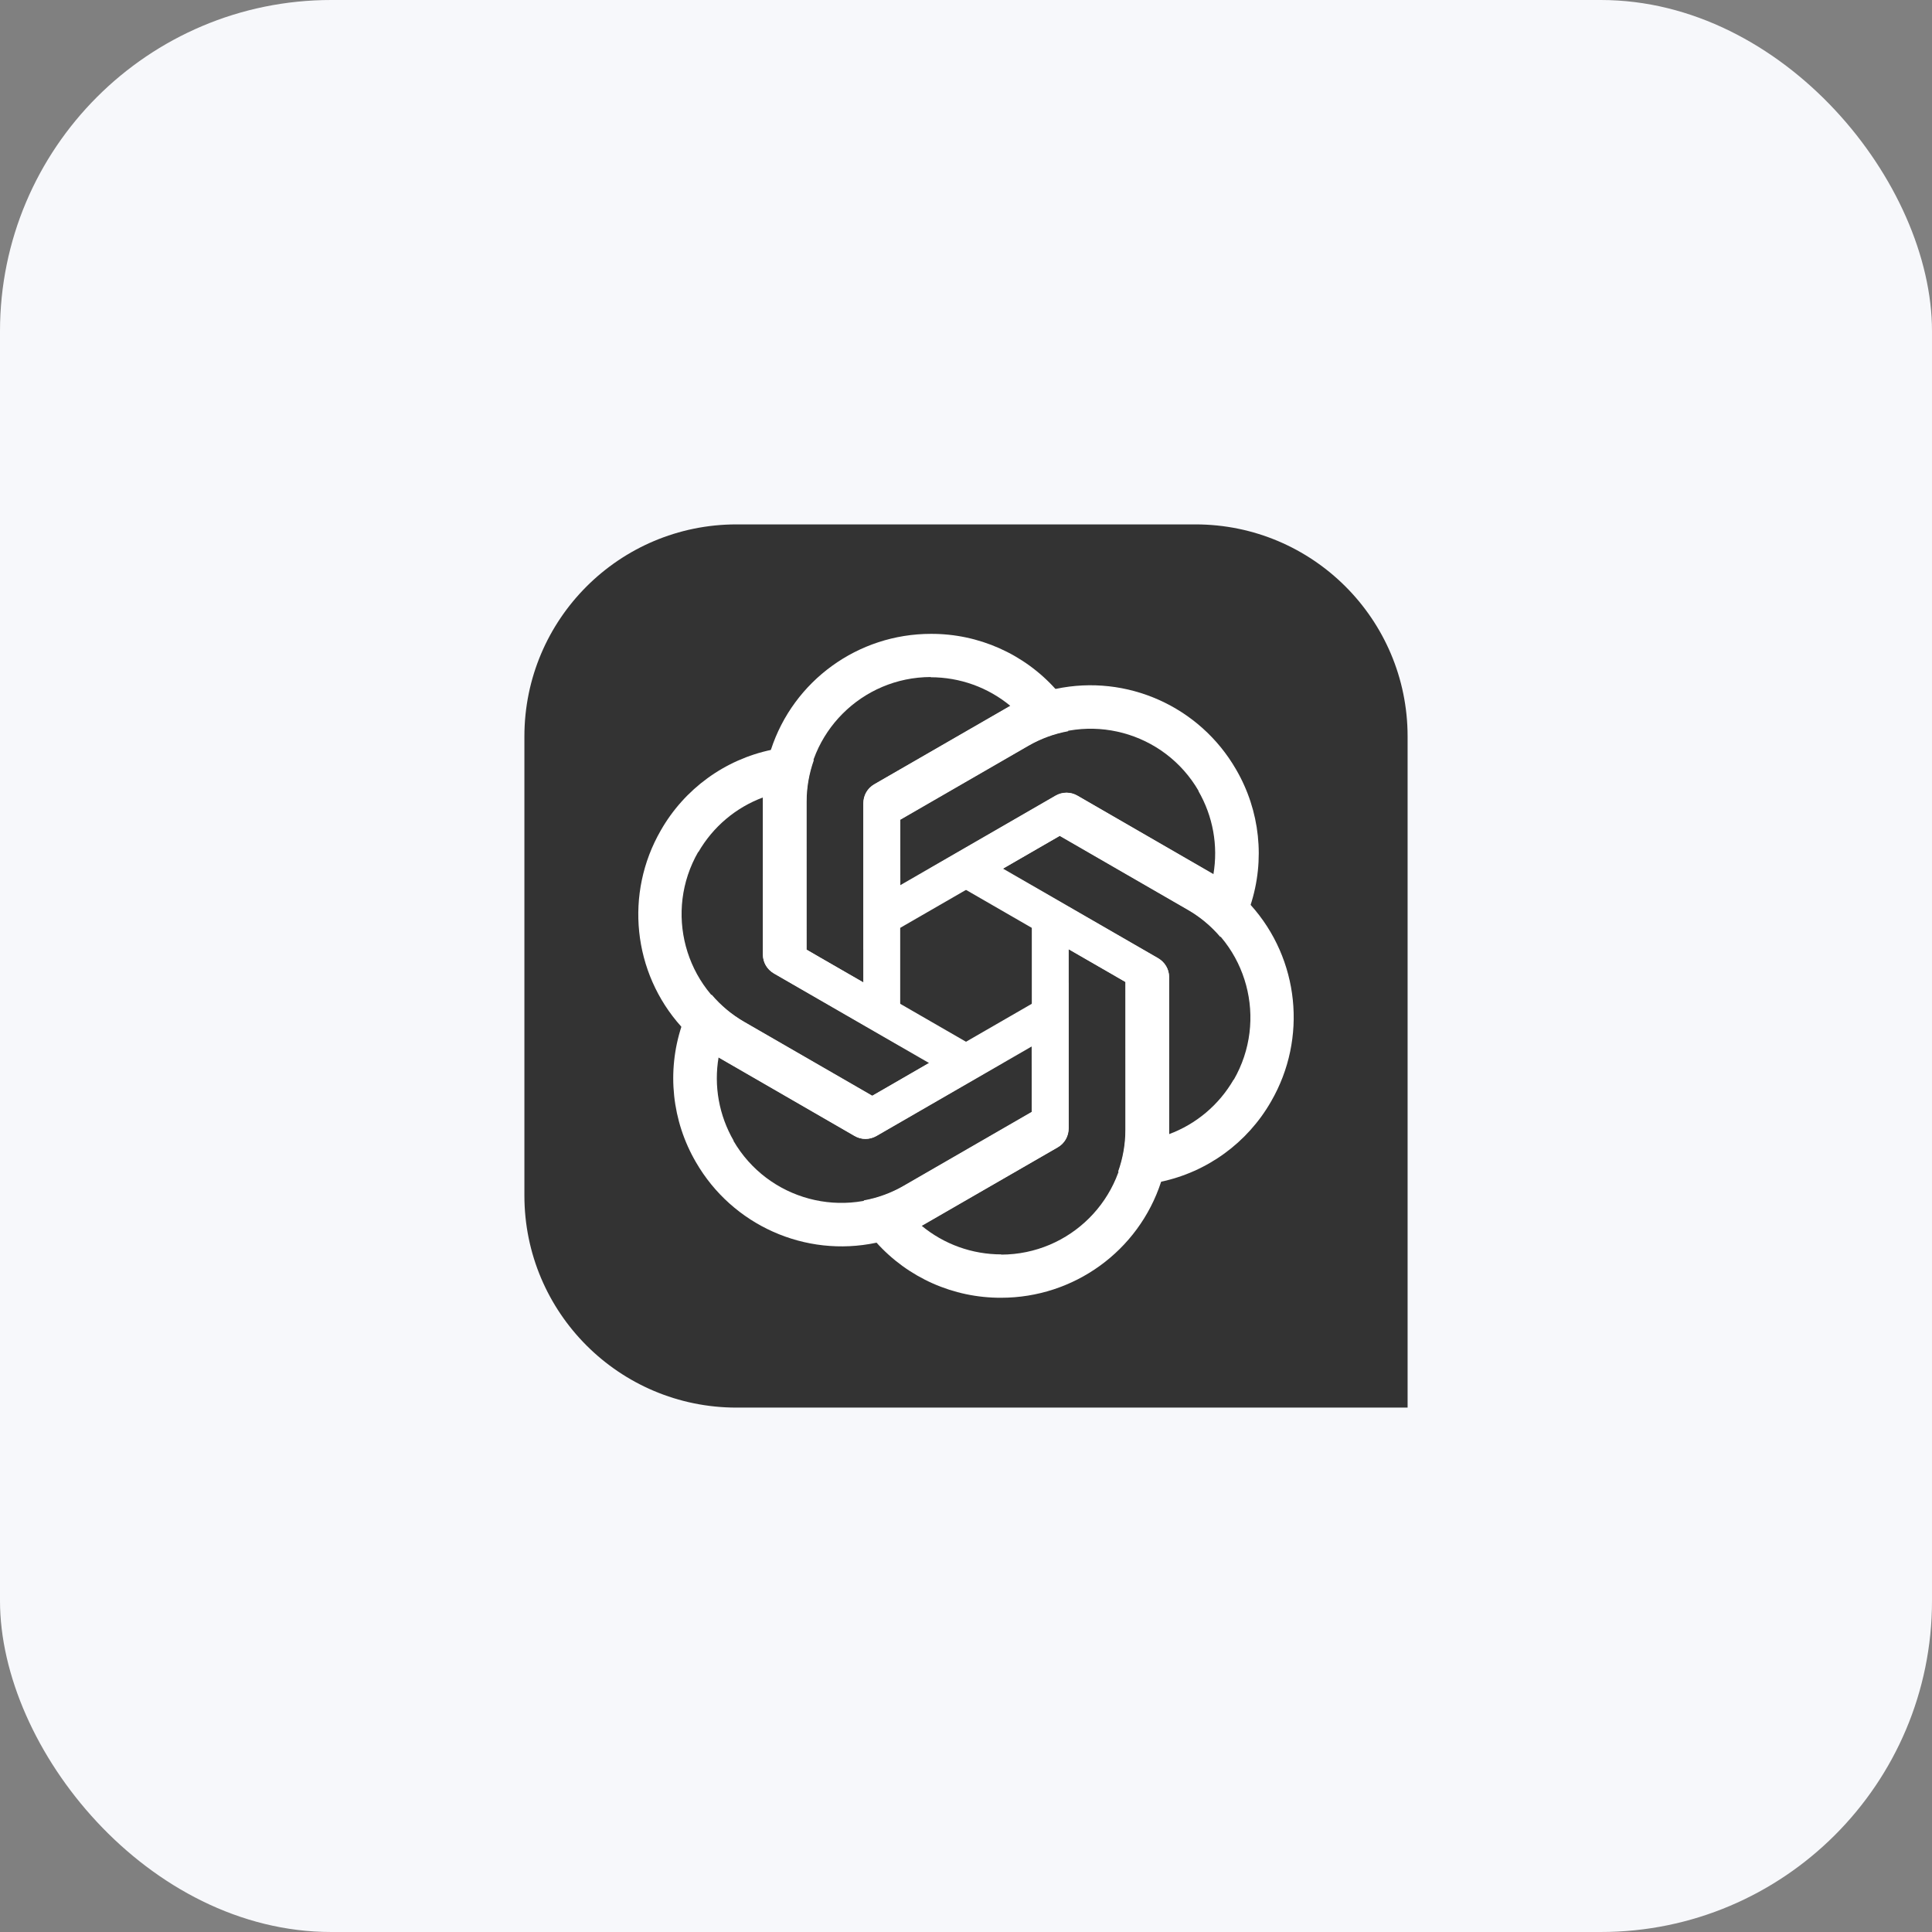 <svg width="70" height="70" viewBox="0 0 70 70" fill="none" xmlns="http://www.w3.org/2000/svg">
<rect x="0" y="0" width="70" height="70" fill="#808080" stroke="none"/>
<rect width="70" height="70" rx="12" fill="#F7F8FB"/>
<g clip-path="url(#clip0_213_13210)">
<path d="M19 26.683C19 22.439 22.441 19 26.686 19H43.313C47.559 19 51 22.439 51 26.683V51H26.686C22.441 51 19 47.56 19 43.317V26.683Z" fill="#333333"/>
<path d="M33.726 22.966C31.09 22.966 28.749 24.66 27.933 27.162L27.639 28.879V34.573C27.639 34.858 27.785 35.11 28.03 35.257L32.616 37.898V30.074H32.617V29.703L37.259 27.023C37.707 26.764 38.196 26.586 38.703 26.493L38.256 24.978C37.103 23.69 35.454 22.958 33.726 22.966ZM33.726 24.53L33.718 24.538C34.779 24.538 35.798 24.904 36.614 25.581C36.581 25.597 36.516 25.638 36.468 25.662L31.669 28.424C31.424 28.563 31.278 28.823 31.278 29.108V35.592L29.213 34.403V29.043C29.212 26.554 31.231 24.534 33.726 24.53Z" fill="white"/>
<path d="M44.784 27.877C43.466 25.595 40.828 24.415 38.253 24.96L36.617 25.564L31.684 28.411C31.438 28.553 31.292 28.806 31.288 29.091L31.292 34.382L38.071 30.47L38.071 30.471L38.393 30.285L43.035 32.964C43.485 33.222 43.883 33.557 44.216 33.949L45.306 32.804C45.845 31.162 45.655 29.369 44.784 27.877ZM43.429 28.659L43.418 28.656C43.949 29.574 44.142 30.64 43.963 31.685C43.932 31.664 43.864 31.628 43.819 31.599L39.027 28.826C38.784 28.683 38.485 28.686 38.239 28.829L32.621 32.071L32.619 29.689L37.263 27.009C39.419 25.763 42.179 26.501 43.429 28.659Z" fill="white"/>
<path d="M46.056 39.904C47.374 37.623 47.077 34.749 45.318 32.792L43.977 31.678L39.044 28.831C38.797 28.689 38.505 28.689 38.256 28.828L33.674 31.477L40.453 35.389L40.452 35.39L40.774 35.576L40.775 40.934C40.775 41.452 40.685 41.964 40.512 42.449L42.048 42.82C43.74 42.466 45.199 41.404 46.056 39.904ZM44.701 39.123L44.699 39.112C44.168 40.03 43.341 40.73 42.346 41.097C42.349 41.061 42.346 40.983 42.349 40.93L42.355 35.395C42.358 35.114 42.205 34.857 41.959 34.714L36.341 31.472L38.404 30.28L43.047 32.96C45.205 34.203 45.945 36.961 44.701 39.123Z" fill="white"/>
<path d="M36.274 47.02C38.91 47.02 41.251 45.326 42.067 42.825L42.361 41.107V35.414C42.361 35.129 42.215 34.876 41.97 34.73L37.384 32.088V39.912H37.383V40.284L32.741 42.963C32.293 43.223 31.804 43.401 31.297 43.493L31.744 45.008C32.897 46.296 34.546 47.028 36.274 47.02ZM36.274 45.457L36.282 45.449C35.221 45.449 34.202 45.083 33.386 44.406C33.419 44.39 33.484 44.348 33.532 44.325L38.331 41.562C38.576 41.424 38.722 41.163 38.722 40.878V34.395L40.787 35.584V40.944C40.788 43.433 38.769 45.453 36.274 45.457Z" fill="white"/>
<path d="M25.216 42.11C26.534 44.391 29.172 45.571 31.747 45.027L33.383 44.423L38.316 41.576C38.562 41.434 38.708 41.18 38.712 40.895L38.708 35.605L31.929 39.517L31.929 39.516L31.607 39.701L26.965 37.023C26.515 36.764 26.117 36.43 25.784 36.038L24.694 37.182C24.155 38.824 24.345 40.618 25.216 42.11ZM26.571 41.328L26.582 41.331C26.051 40.413 25.858 39.347 26.037 38.302C26.068 38.323 26.136 38.358 26.181 38.388L30.973 41.161C31.216 41.304 31.515 41.3 31.761 41.158L37.379 37.916L37.381 40.298L32.737 42.978C30.581 44.224 27.821 43.485 26.571 41.328Z" fill="white"/>
<path d="M23.944 30.083C22.626 32.364 22.923 35.238 24.682 37.195L26.023 38.309L30.956 41.155C31.203 41.298 31.495 41.297 31.744 41.158L36.326 38.51L29.547 34.598L29.548 34.596L29.226 34.411L29.225 29.053C29.225 28.535 29.315 28.023 29.488 27.538L27.952 27.167C26.26 27.521 24.801 28.583 23.944 30.083ZM25.299 30.864L25.302 30.875C25.832 29.957 26.659 29.257 27.654 28.889C27.651 28.926 27.654 29.003 27.651 29.057L27.645 34.592C27.642 34.873 27.795 35.13 28.041 35.273L33.659 38.514L31.596 39.707L26.953 37.027C24.795 35.784 24.055 33.026 25.299 30.864Z" fill="white"/>
</g>
<defs>
<clipPath id="clip0_213_13210">
<rect width="32" height="32" fill="white" transform="translate(19 19)"/>
</clipPath>
</defs>
</svg>
